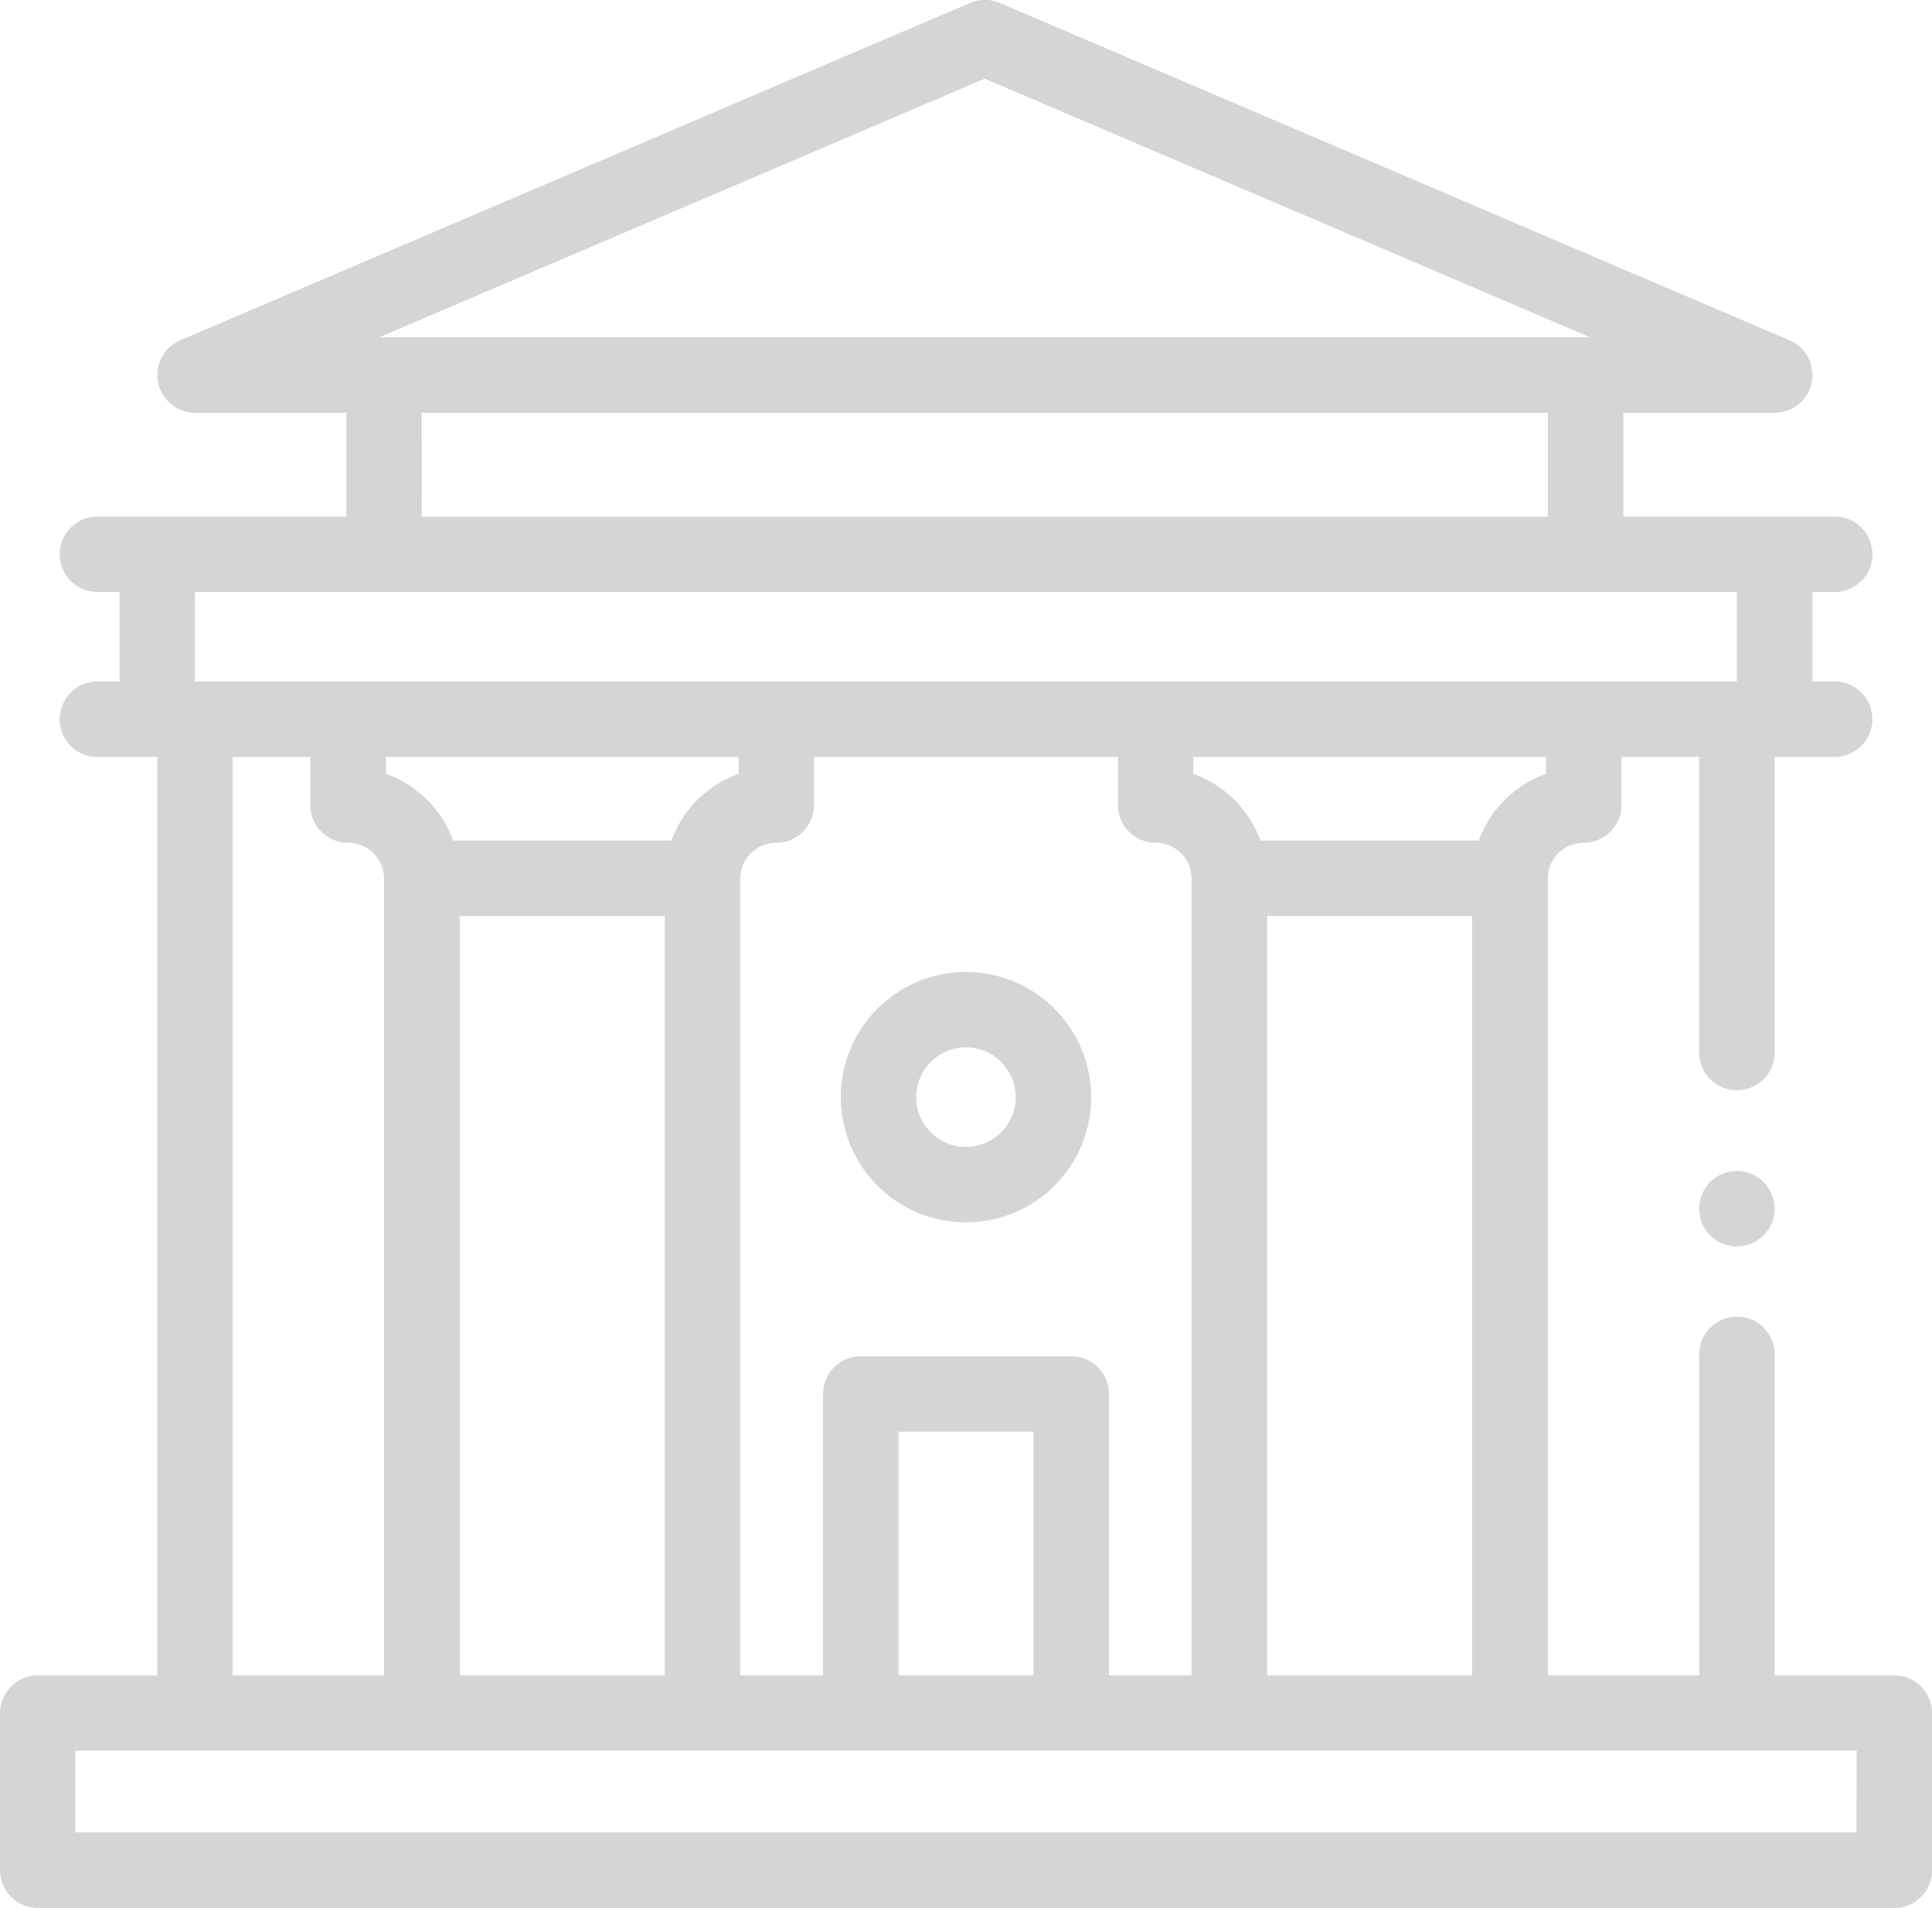 <svg xmlns="http://www.w3.org/2000/svg" width="59.106" height="58.373" viewBox="0 0 59.106 58.373">
  <g id="Group_1696" data-name="Group 1696" transform="translate(-1593.998 -1369.343)">
    <path id="Path_3984" data-name="Path 3984" d="M1764.945,1562.54a3.83,3.83,0,1,0,3.83,3.83,3.834,3.834,0,0,0-3.83-3.83Zm0,5.351a1.522,1.522,0,1,1,1.521-1.521,1.523,1.523,0,0,1-1.521,1.521Zm0,0" transform="translate(-141.394 -163.46)" fill="#d5d5d5"/>
    <path id="Path_3985" data-name="Path 3985" d="M1651.95,1420.6h-3.659v-9.821a1.154,1.154,0,0,0-1.1-1.153h-.046a1.159,1.159,0,0,0-1.163,1.1,1.04,1.04,0,0,0,0,.146v9.727h-4.633v-24.387a1.1,1.1,0,0,1,1.1-1.086,1.154,1.154,0,0,0,1.155-1.154V1392.5h2.375s0,9.011,0,9.042a1.154,1.154,0,0,0,1.123,1.154h.036a1.155,1.155,0,0,0,1.154-1.154V1392.5h1.834a1.154,1.154,0,0,0,0-2.309h-.679v-2.736h.679a1.154,1.154,0,0,0,0-2.309h-6.462v-3.177h4.628a1.154,1.154,0,0,0,.453-2.216l-24.162-10.321a1.153,1.153,0,0,0-.907,0l-24.162,10.321a1.154,1.154,0,0,0,.453,2.216h4.628v3.177h-7.616a1.154,1.154,0,1,0,0,2.309h.679v2.737h-.679a1.154,1.154,0,1,0,0,2.309h1.834v28.1h-3.659a1.155,1.155,0,0,0-1.154,1.154v4.806a1.155,1.155,0,0,0,1.154,1.154h56.8a1.155,1.155,0,0,0,1.154-1.154v-4.806a1.155,1.155,0,0,0-1.154-1.154Zm-24.025,0v-8.611a1.154,1.154,0,0,0-1.154-1.154h-6.438a1.154,1.154,0,0,0-1.154,1.154v8.611h-2.534v-24.387a1.1,1.1,0,0,1,1.1-1.086,1.154,1.154,0,0,0,1.154-1.154V1392.5h9.3v1.471a1.154,1.154,0,0,0,1.154,1.154,1.1,1.1,0,0,1,1.1,1.086V1420.6Zm-2.309,0h-4.129v-7.456h4.129Zm-19.811-28.1h10.789v.516a3.42,3.42,0,0,0-2.055,2.041h-6.679a3.42,3.42,0,0,0-2.055-2.041Zm2.258,4.866h6.272V1420.6h-6.272Zm24.7,0h6.272V1420.6h-6.272Zm8.531-4.349a3.42,3.42,0,0,0-2.055,2.041h-6.679a3.42,3.42,0,0,0-2.055-2.041v-.516H1641.3Zm5.838-2.825h-47.17v-2.736h47.17Zm-23.008-18.442,18.52,7.911h-37.041Zm-17.225,10.22h34.451v3.177H1606.9Zm-5.782,10.531h2.375v1.471a1.154,1.154,0,0,0,1.154,1.154,1.1,1.1,0,0,1,1.1,1.086V1420.6h-4.633Zm49.675,32.9h-54.488v-2.5H1650.8Zm0,0" fill="#d5d5d5"/>
    <path id="Path_3986" data-name="Path 3986" d="M1932.656,1602.111a1.154,1.154,0,1,0,1.26.622,1.166,1.166,0,0,0-1.26-.622Zm0,0" transform="translate(-285.746 -196.921)" fill="#d5d5d5"/>
  </g>
</svg>
